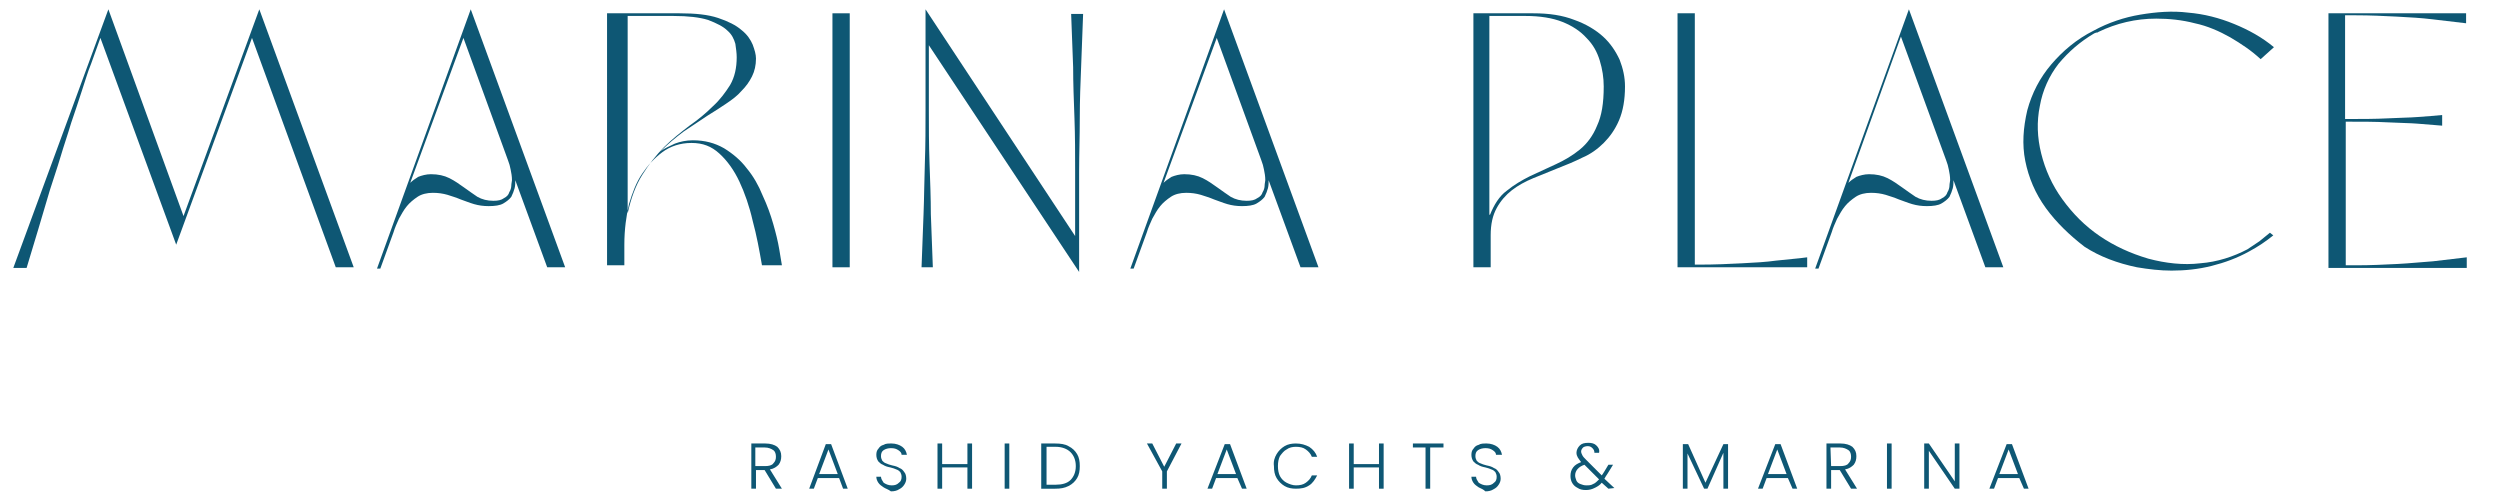 <?xml version="1.0" encoding="utf-8"?>
<!-- Generator: Adobe Illustrator 26.0.1, SVG Export Plug-In . SVG Version: 6.00 Build 0)  -->
<svg version="1.1" id="Layer_1" xmlns="http://www.w3.org/2000/svg" xmlns:xlink="http://www.w3.org/1999/xlink" x="0px" y="0px"
	 viewBox="0 0 376 75" style="enable-background:new 0 0 376 75;" xml:space="preserve">
<style type="text/css">
	.st0{fill:#0E5774;}
</style>
<g>
	<path class="st0" d="M113.7,70.1h1.4c0.5,0,1-0.1,1.2-0.4c0.3-0.3,0.4-0.6,0.4-1s-0.1-0.8-0.4-1s-0.7-0.4-1.3-0.4h-1.4v2.8H113.7z
		 M116.7,73.5l-1.7-2.8h-1.3v2.8H113v-6.8h2.1c0.8,0,1.4,0.2,1.8,0.5c0.4,0.4,0.6,0.8,0.6,1.4c0,0.5-0.1,0.9-0.4,1.3
		c-0.3,0.3-0.7,0.6-1.3,0.7l1.8,2.9H116.7L116.7,73.5z"/>
	<path class="st0" d="M126,71.3l-1.4-3.7l-1.4,3.7H126z M126.2,71.9H123l-0.6,1.6h-0.7l2.5-6.7h0.8l2.5,6.7h-0.7L126.2,71.9
		L126.2,71.9z"/>
	<path class="st0" d="M132.9,73.3c-0.3-0.2-0.6-0.4-0.8-0.7c-0.2-0.3-0.3-0.6-0.3-0.9h0.7c0,0.3,0.2,0.6,0.4,0.9
		c0.3,0.2,0.7,0.4,1.2,0.4s0.8-0.1,1.1-0.4c0.3-0.2,0.4-0.5,0.4-0.9c0-0.3-0.1-0.5-0.2-0.7c-0.2-0.2-0.3-0.3-0.6-0.4
		c-0.2-0.1-0.5-0.2-0.9-0.3c-0.5-0.1-0.8-0.2-1.1-0.4c-0.3-0.1-0.5-0.3-0.7-0.5c-0.2-0.3-0.3-0.6-0.3-1s0.1-0.7,0.3-0.9
		c0.2-0.3,0.4-0.5,0.8-0.6c0.3-0.2,0.7-0.2,1.2-0.2c0.6,0,1.2,0.2,1.6,0.5c0.4,0.3,0.6,0.7,0.7,1.2h-0.8c0-0.3-0.2-0.5-0.5-0.7
		s-0.6-0.3-1.1-0.3c-0.4,0-0.8,0.1-1.1,0.3c-0.3,0.2-0.4,0.5-0.4,0.9c0,0.3,0.1,0.5,0.2,0.7c0.2,0.2,0.3,0.3,0.6,0.4
		c0.2,0.1,0.5,0.2,0.9,0.3c0.5,0.1,0.8,0.2,1.1,0.4c0.3,0.1,0.5,0.3,0.7,0.6c0.2,0.2,0.3,0.6,0.3,1c0,0.3-0.1,0.6-0.3,0.9
		s-0.4,0.5-0.8,0.7c-0.3,0.2-0.7,0.3-1.2,0.3C133.6,73.6,133.2,73.5,132.9,73.3L132.9,73.3z"/>
	<polygon class="st0" points="146.2,66.7 146.2,73.5 145.5,73.5 145.5,70.3 141.7,70.3 141.7,73.5 141,73.5 141,66.7 141.7,66.7 
		141.7,69.8 145.5,69.8 145.5,66.7 	"/>
	<rect x="151.1" y="66.7" class="st0" width="0.7" height="6.8"/>
	<path class="st0" d="M161,72.2c0.5-0.5,0.8-1.2,0.8-2.1s-0.3-1.6-0.8-2.1s-1.3-0.8-2.2-0.8h-1.4v5.7h1.4
		C159.7,72.9,160.5,72.7,161,72.2 M160.7,67.1c0.6,0.3,1,0.7,1.3,1.2s0.4,1.1,0.4,1.8c0,0.7-0.1,1.3-0.4,1.8
		c-0.3,0.5-0.7,0.9-1.3,1.2c-0.6,0.3-1.2,0.4-2,0.4h-2.1v-6.8h2.1C159.5,66.7,160.2,66.8,160.7,67.1L160.7,67.1z"/>
	<polygon class="st0" points="177.7,66.7 175.5,70.9 175.5,73.5 174.8,73.5 174.8,70.9 172.5,66.7 173.3,66.7 175.1,70.2 
		176.9,66.7 	"/>
	<path class="st0" d="M185.9,71.3l-1.4-3.7l-1.4,3.7H185.9z M186.1,71.9h-3.2l-0.6,1.6h-0.7l2.6-6.7h0.8l2.5,6.7h-0.7L186.1,71.9
		L186.1,71.9z"/>
	<path class="st0" d="M192,68.3c0.3-0.5,0.7-0.9,1.2-1.2c0.5-0.3,1.1-0.4,1.7-0.4c0.8,0,1.4,0.2,2,0.5c0.6,0.4,1,0.9,1.2,1.5h-0.8
		c-0.2-0.5-0.5-0.8-0.9-1.1c-0.4-0.3-0.9-0.4-1.5-0.4c-0.5,0-1,0.1-1.4,0.4c-0.4,0.2-0.7,0.6-1,1c-0.2,0.4-0.3,0.9-0.3,1.5
		s0.1,1.1,0.3,1.5s0.6,0.8,1,1s0.9,0.4,1.4,0.4c0.6,0,1.1-0.1,1.5-0.4s0.7-0.6,0.9-1.1h0.8c-0.3,0.6-0.7,1.2-1.2,1.5
		c-0.6,0.4-1.2,0.5-2,0.5c-0.6,0-1.2-0.1-1.7-0.4s-0.9-0.7-1.2-1.2s-0.4-1.1-0.4-1.8C191.5,69.4,191.7,68.8,192,68.3"/>
	<polygon class="st0" points="208.1,66.7 208.1,73.5 207.4,73.5 207.4,70.3 203.6,70.3 203.6,73.5 202.9,73.5 202.9,66.7 
		203.6,66.7 203.6,69.8 207.4,69.8 207.4,66.7 	"/>
	<polygon class="st0" points="217.1,66.7 217.1,67.3 215.1,67.3 215.1,73.5 214.4,73.5 214.4,67.3 212.5,67.3 212.5,66.7 	"/>
	<path class="st0" d="M222.4,73.3c-0.3-0.2-0.6-0.4-0.8-0.7c-0.2-0.3-0.3-0.6-0.3-0.9h0.7c0,0.3,0.2,0.6,0.4,0.9
		c0.3,0.2,0.7,0.4,1.2,0.4s0.8-0.1,1.1-0.4c0.3-0.2,0.4-0.5,0.4-0.9c0-0.3-0.1-0.5-0.2-0.7c-0.2-0.2-0.3-0.3-0.6-0.4
		c-0.2-0.1-0.5-0.2-0.9-0.3c-0.5-0.1-0.8-0.2-1.1-0.4c-0.3-0.1-0.5-0.3-0.7-0.5c-0.2-0.3-0.3-0.6-0.3-1s0.1-0.7,0.3-0.9
		c0.2-0.3,0.4-0.5,0.8-0.6c0.3-0.2,0.7-0.2,1.2-0.2c0.6,0,1.2,0.2,1.6,0.5c0.4,0.3,0.6,0.7,0.7,1.2H225c0-0.3-0.2-0.5-0.5-0.7
		s-0.6-0.3-1.1-0.3c-0.4,0-0.8,0.1-1.1,0.3c-0.3,0.2-0.4,0.5-0.4,0.9c0,0.3,0.1,0.5,0.2,0.7c0.2,0.2,0.3,0.3,0.6,0.4
		c0.2,0.1,0.5,0.2,0.9,0.3c0.5,0.1,0.8,0.2,1.1,0.4c0.3,0.1,0.5,0.3,0.7,0.6c0.2,0.2,0.3,0.6,0.3,1c0,0.3-0.1,0.6-0.3,0.9
		s-0.4,0.5-0.8,0.7c-0.3,0.2-0.7,0.3-1.2,0.3C223.1,73.6,222.8,73.5,222.4,73.3L222.4,73.3z"/>
	<path class="st0" d="M239.6,72.8c0.3-0.1,0.6-0.4,0.9-0.7l-2.2-2.2c-0.9,0.3-1.4,0.9-1.4,1.6c0,0.3,0.1,0.5,0.2,0.8
		c0.1,0.2,0.3,0.4,0.6,0.5s0.5,0.2,0.9,0.2C238.9,73,239.3,73,239.6,72.8L239.6,72.8z M241.9,73.5l-1-0.9c-0.3,0.4-0.7,0.6-1.1,0.8
		c-0.4,0.2-0.8,0.3-1.3,0.3s-0.9-0.1-1.2-0.3c-0.4-0.2-0.6-0.4-0.8-0.7c-0.2-0.3-0.3-0.7-0.3-1.1c0-0.5,0.1-0.9,0.4-1.3
		c0.3-0.4,0.7-0.6,1.2-0.8c-0.2-0.3-0.4-0.5-0.5-0.7s-0.2-0.4-0.2-0.7c0-0.4,0.2-0.8,0.5-1.1c0.3-0.3,0.7-0.4,1.3-0.4
		c0.5,0,0.9,0.1,1.2,0.4s0.5,0.6,0.4,1.1h-0.7c0-0.3-0.1-0.5-0.3-0.7s-0.4-0.3-0.7-0.3s-0.6,0.1-0.7,0.2c-0.2,0.2-0.3,0.4-0.3,0.6
		s0.1,0.4,0.2,0.6c0.1,0.2,0.3,0.4,0.6,0.7l2.3,2.3c0.1-0.1,0.2-0.3,0.4-0.6l0.6-1h0.7l-0.8,1.3c-0.2,0.3-0.4,0.6-0.5,0.8l1.5,1.4
		L241.9,73.5L241.9,73.5L241.9,73.5z"/>
	<polygon class="st0" points="259.9,66.8 259.9,73.5 259.2,73.5 259.2,68.1 256.8,73.5 256.3,73.5 253.8,68.2 253.8,73.5 
		253.1,73.5 253.1,66.8 253.9,66.8 256.5,72.6 259.2,66.8 260,66.8 	"/>
	<path class="st0" d="M268.7,71.3l-1.4-3.7l-1.4,3.7H268.7z M268.9,71.9h-3.2l-0.6,1.6h-0.7l2.6-6.7h0.8l2.5,6.7h-0.7L268.9,71.9
		L268.9,71.9z"/>
	<path class="st0" d="M275.4,70.1h1.4c0.5,0,1-0.1,1.2-0.4c0.3-0.3,0.4-0.6,0.4-1s-0.1-0.8-0.4-1s-0.7-0.4-1.3-0.4h-1.4L275.4,70.1
		L275.4,70.1z M278.4,73.5l-1.7-2.8h-1.3v2.8h-0.7v-6.8h2.1c0.8,0,1.4,0.2,1.8,0.5c0.4,0.4,0.6,0.8,0.6,1.4c0,0.5-0.1,0.9-0.4,1.3
		c-0.3,0.3-0.7,0.6-1.3,0.7l1.8,2.9H278.4L278.4,73.5z"/>
	<rect x="283.8" y="66.7" class="st0" width="0.7" height="6.8"/>
	<polygon class="st0" points="294.7,73.5 294,73.5 290.1,67.8 290.1,73.5 289.4,73.5 289.4,66.7 290.1,66.7 294,72.4 294,66.7 
		294.7,66.7 	"/>
	<path class="st0" d="M303.5,71.3l-1.4-3.7l-1.4,3.7H303.5z M303.7,71.9h-3.2l-0.6,1.6h-0.7l2.6-6.7h0.8l2.5,6.7h-0.7L303.7,71.9
		L303.7,71.9z"/>
	<path class="st0" d="M16.3,1.4l11.3,31.1L39,1.4l14.2,38.8h-2.7L37.9,5.7L26.5,36.8L15.1,5.7l-1.4,3.9c-0.5,1.2-0.9,2.6-1.4,4.1
		s-1,3.1-1.6,4.8c-0.5,1.7-1.1,3.4-1.6,5.1S8,27,7.5,28.6C6.4,32.4,5.2,36.3,4,40.3H2L16.3,1.4z"/>
	<path class="st0" d="M61.7,27.5c0.3-0.3,0.7-0.6,1.2-0.9c0.5-0.2,1.2-0.4,1.9-0.4c1.1,0,2,0.2,2.8,0.6s1.5,0.9,2.2,1.4s1.4,1,2,1.4
		c0.7,0.4,1.5,0.6,2.4,0.6c0.7,0,1.2-0.1,1.6-0.4c0.4-0.2,0.7-0.5,0.8-0.9c0.2-0.3,0.3-0.7,0.3-1s0.1-0.6,0.1-0.8
		c0-0.6-0.1-1.1-0.2-1.6s-0.2-0.9-0.4-1.4L69.7,5.7L61.7,27.5z M70.8,1.4L85,40.2h-2.7l-4.8-13.1v0.1c0,0.3,0,0.7-0.1,1.1
		s-0.3,0.9-0.5,1.3c-0.3,0.4-0.7,0.7-1.2,1S74.4,31,73.5,31c-0.8,0-1.5-0.1-2.2-0.3c-0.7-0.2-1.4-0.5-2-0.7c-0.7-0.3-1.4-0.5-2-0.7
		c-0.7-0.2-1.4-0.3-2.2-0.3c-0.9,0-1.7,0.2-2.3,0.6s-1.2,0.9-1.6,1.4c-0.5,0.6-0.8,1.2-1.2,1.9c-0.3,0.7-0.6,1.3-0.8,2l-2,5.5h-0.5
		L70.8,1.4z"/>
	<path class="st0" d="M94.4,32.1c0.5-2.3,1.2-4.2,2.2-5.8c1-1.6,2.1-3,3.3-4.2c1.2-1.2,2.5-2.2,3.8-3.2c1.3-0.9,2.5-1.9,3.5-2.9
		c1.1-1,1.9-2.1,2.6-3.2c0.7-1.2,1-2.6,1-4.2c0-0.6-0.1-1.3-0.2-2c-0.2-0.7-0.5-1.4-1.2-2c-0.6-0.6-1.6-1.1-2.9-1.6
		c-1.3-0.4-3-0.6-5.2-0.6h-6.9C94.4,2.4,94.4,32.1,94.4,32.1z M102.2,2c2.4,0,4.3,0.2,5.8,0.7s2.7,1.1,3.5,1.8
		c0.9,0.7,1.4,1.5,1.7,2.2c0.3,0.8,0.5,1.5,0.5,2.1c0,1-0.2,1.9-0.6,2.7s-0.9,1.5-1.6,2.2c-0.6,0.7-1.4,1.3-2.3,1.9
		c-0.9,0.6-1.8,1.2-2.8,1.8c-1.2,0.8-2.4,1.6-3.6,2.4c-1.2,0.9-2.4,1.9-3.5,3c0.6-0.5,1.4-0.8,2.2-1.2c0.8-0.3,1.7-0.5,2.7-0.5
		c1.8,0,3.3,0.4,4.7,1.2c1.3,0.8,2.5,1.8,3.4,3c1,1.2,1.8,2.6,2.4,4.1c0.7,1.5,1.2,2.9,1.6,4.3c0.4,1.4,0.7,2.6,0.9,3.8
		c0.2,1.1,0.3,1.9,0.4,2.4h-3c-0.4-2.3-0.8-4.5-1.4-6.7c-0.5-2.2-1.2-4.2-2-5.9c-0.8-1.7-1.8-3.1-3-4.2c-1.2-1.1-2.5-1.6-4.2-1.6
		s-3.2,0.5-4.4,1.4c-1.2,0.9-2.2,2-3,3.2c-0.9,1.3-1.5,2.9-2,4.6c-0.4,1.7-0.7,3.8-0.7,6.1v3.1h-2.6V2H102.2z"/>
	<rect x="125.2" y="2" class="st0" width="2.6" height="38.2"/>
	<path class="st0" d="M138.6,40.2c0.1-2.6,0.2-5.3,0.3-8c0.1-2.4,0.1-4.9,0.2-7.7c0.1-2.8,0.1-5.4,0.1-7.9V1.4l22.5,34.1v-9.8
		c0-2.5,0-5.2-0.1-7.9s-0.2-5.3-0.2-7.7c-0.1-2.7-0.2-5.4-0.3-8h1.8c-0.1,2.6-0.2,5.3-0.3,8c-0.1,2.4-0.2,4.9-0.2,7.7
		s-0.1,5.4-0.1,7.9v15.2L139.7,6.8v9.8c0,2.5,0,5.1,0.1,7.9s0.2,5.3,0.2,7.7c0.1,2.7,0.2,5.4,0.3,8H138.6z"/>
	<path class="st0" d="M175,27.5c0.3-0.3,0.7-0.6,1.2-0.9c0.5-0.2,1.2-0.4,1.9-0.4c1.1,0,2,0.2,2.8,0.6s1.5,0.9,2.2,1.4s1.4,1,2,1.4
		c0.7,0.4,1.5,0.6,2.4,0.6c0.7,0,1.2-0.1,1.6-0.4c0.4-0.2,0.7-0.5,0.8-0.9c0.2-0.3,0.3-0.7,0.3-1s0.1-0.6,0.1-0.8
		c0-0.6-0.1-1.1-0.2-1.6c-0.1-0.5-0.2-0.9-0.4-1.4L183,5.7L175,27.5z M184.1,1.4l14.2,38.8h-2.7l-4.8-13.1v0.1c0,0.3,0,0.7-0.1,1.1
		s-0.3,0.9-0.5,1.3c-0.3,0.4-0.7,0.7-1.2,1s-1.3,0.4-2.2,0.4c-0.8,0-1.5-0.1-2.2-0.3c-0.7-0.2-1.4-0.5-2-0.7c-0.7-0.3-1.4-0.5-2-0.7
		c-0.7-0.2-1.4-0.3-2.2-0.3c-0.9,0-1.7,0.2-2.3,0.6s-1.2,0.9-1.6,1.4c-0.5,0.6-0.8,1.2-1.2,1.9c-0.3,0.7-0.6,1.3-0.8,2l-2,5.5H170
		L184.1,1.4z"/>
	<path class="st0" d="M224.1,32.3c0.6-1.5,1.4-2.8,2.5-3.6c1.1-0.9,2.3-1.6,3.5-2.2c1.3-0.6,2.6-1.2,3.9-1.8
		c1.3-0.6,2.5-1.3,3.6-2.2c1.1-0.9,2-2.1,2.6-3.6c0.7-1.5,1-3.4,1-5.9c0-1.3-0.2-2.6-0.6-3.9c-0.4-1.3-1-2.4-2-3.4
		c-0.9-1-2.1-1.8-3.6-2.4s-3.4-0.9-5.6-0.9H224v29.9H224.1z M221.6,40.2V2h9c2.4,0,4.4,0.3,6.2,1c1.7,0.6,3.2,1.5,4.3,2.5
		s1.9,2.2,2.5,3.5c0.5,1.3,0.8,2.6,0.8,4c0,2-0.3,3.7-0.9,5.1c-0.6,1.4-1.4,2.5-2.3,3.4c-0.9,0.9-2,1.7-3.2,2.2
		c-1.2,0.6-2.4,1.1-3.7,1.6c-1.2,0.5-2.5,1-3.7,1.5s-2.3,1.1-3.2,1.8c-0.9,0.7-1.7,1.6-2.3,2.7s-0.9,2.4-0.9,4.1v4.8H221.6z"/>
	<path class="st0" d="M252.3,2h2.6v37.8h0.6c2.4,0,4.6-0.1,6.5-0.2c2-0.1,3.7-0.2,5.1-0.4c1.7-0.2,3.3-0.3,4.7-0.5v1.5h-19.5
		L252.3,2L252.3,2z"/>
	<path class="st0" d="M278,27.5c0.3-0.3,0.7-0.6,1.2-0.9c0.5-0.2,1.2-0.4,1.9-0.4c1.1,0,2,0.2,2.8,0.6s1.5,0.9,2.2,1.4s1.4,1,2,1.4
		c0.7,0.4,1.5,0.6,2.4,0.6c0.7,0,1.2-0.1,1.6-0.4c0.4-0.2,0.7-0.5,0.8-0.9c0.2-0.3,0.3-0.7,0.3-1s0.1-0.6,0.1-0.8
		c0-0.6-0.1-1.1-0.2-1.6s-0.2-0.9-0.4-1.4l-6.8-18.6L278,27.5z M287.1,1.4l14.2,38.8h-2.7l-4.8-13.1v0.1c0,0.3,0,0.7-0.1,1.1
		s-0.3,0.9-0.5,1.3c-0.3,0.4-0.7,0.7-1.2,1s-1.3,0.4-2.2,0.4c-0.8,0-1.5-0.1-2.2-0.3c-0.7-0.2-1.4-0.5-2-0.7c-0.7-0.3-1.4-0.5-2-0.7
		c-0.7-0.2-1.4-0.3-2.2-0.3c-0.9,0-1.7,0.2-2.3,0.6c-0.6,0.4-1.2,0.9-1.6,1.4c-0.5,0.6-0.8,1.2-1.2,1.9c-0.3,0.7-0.6,1.3-0.8,2
		l-2,5.5H273L287.1,1.4z"/>
	<path class="st0" d="M307.7,31.3c-1.6-2.2-2.6-4.6-3.1-7.1s-0.3-5,0.3-7.6c0.7-2.6,1.9-4.9,3.6-6.9s3.8-3.8,6.4-5.1
		c2.2-1.2,4.6-2,7-2.4s4.8-0.6,7.2-0.3c2.4,0.2,4.7,0.8,6.9,1.7c2.2,0.9,4.2,2,6,3.5l-2,1.8c-1.4-1.3-2.9-2.3-4.6-3.3
		c-1.6-0.9-3.4-1.7-5.3-2.1c-1.9-0.5-3.9-0.7-5.8-0.7c-3.1,0-6,0.7-8.7,2c-0.1,0.1-0.2,0.1-0.3,0.1c-0.1,0-0.2,0.1-0.3,0.1
		c-2.2,1.3-3.9,2.8-5.4,4.6c-1.4,1.8-2.4,4-2.8,6.3c-0.5,2.4-0.4,4.8,0.2,7.2s1.6,4.7,3.2,6.9s3.4,4,5.6,5.5s4.6,2.6,7.3,3.4
		c2.6,0.7,5.3,1,7.8,0.7c2.6-0.2,5-1,7.1-2.1c0.6-0.4,1.2-0.8,1.8-1.2c0.5-0.4,1.1-0.9,1.6-1.3l0.5,0.4c-1.1,0.9-2.3,1.7-3.6,2.4
		c-1.8,1-3.7,1.7-5.7,2.2s-4,0.7-6,0.7c-1.7,0-3.4-0.2-5.2-0.5c-2.9-0.6-5.6-1.6-7.9-3.1C311.3,35.4,309.3,33.5,307.7,31.3"/>
	<path class="st0" d="M370.9,2v1.5c-1.6-0.2-3.3-0.4-5.1-0.6c-1.6-0.2-3.4-0.3-5.3-0.4c-2-0.1-4-0.2-6.2-0.2h-1.6v15.6
		c2.4,0,4.5,0,6.4-0.1c1.8-0.1,3.3-0.1,4.5-0.2c1.4-0.1,2.7-0.2,3.7-0.3v1.6c-1.1-0.1-2.3-0.2-3.7-0.3c-1.2-0.1-2.7-0.1-4.5-0.2
		s-3.9-0.1-6.3-0.1v21.6h1.6c2.2,0,4.2-0.1,6.2-0.2c2-0.1,3.7-0.3,5.3-0.4c1.8-0.2,3.5-0.4,5.1-0.6v1.6h-20.8V2H370.9z"/>
</g>
</svg>
